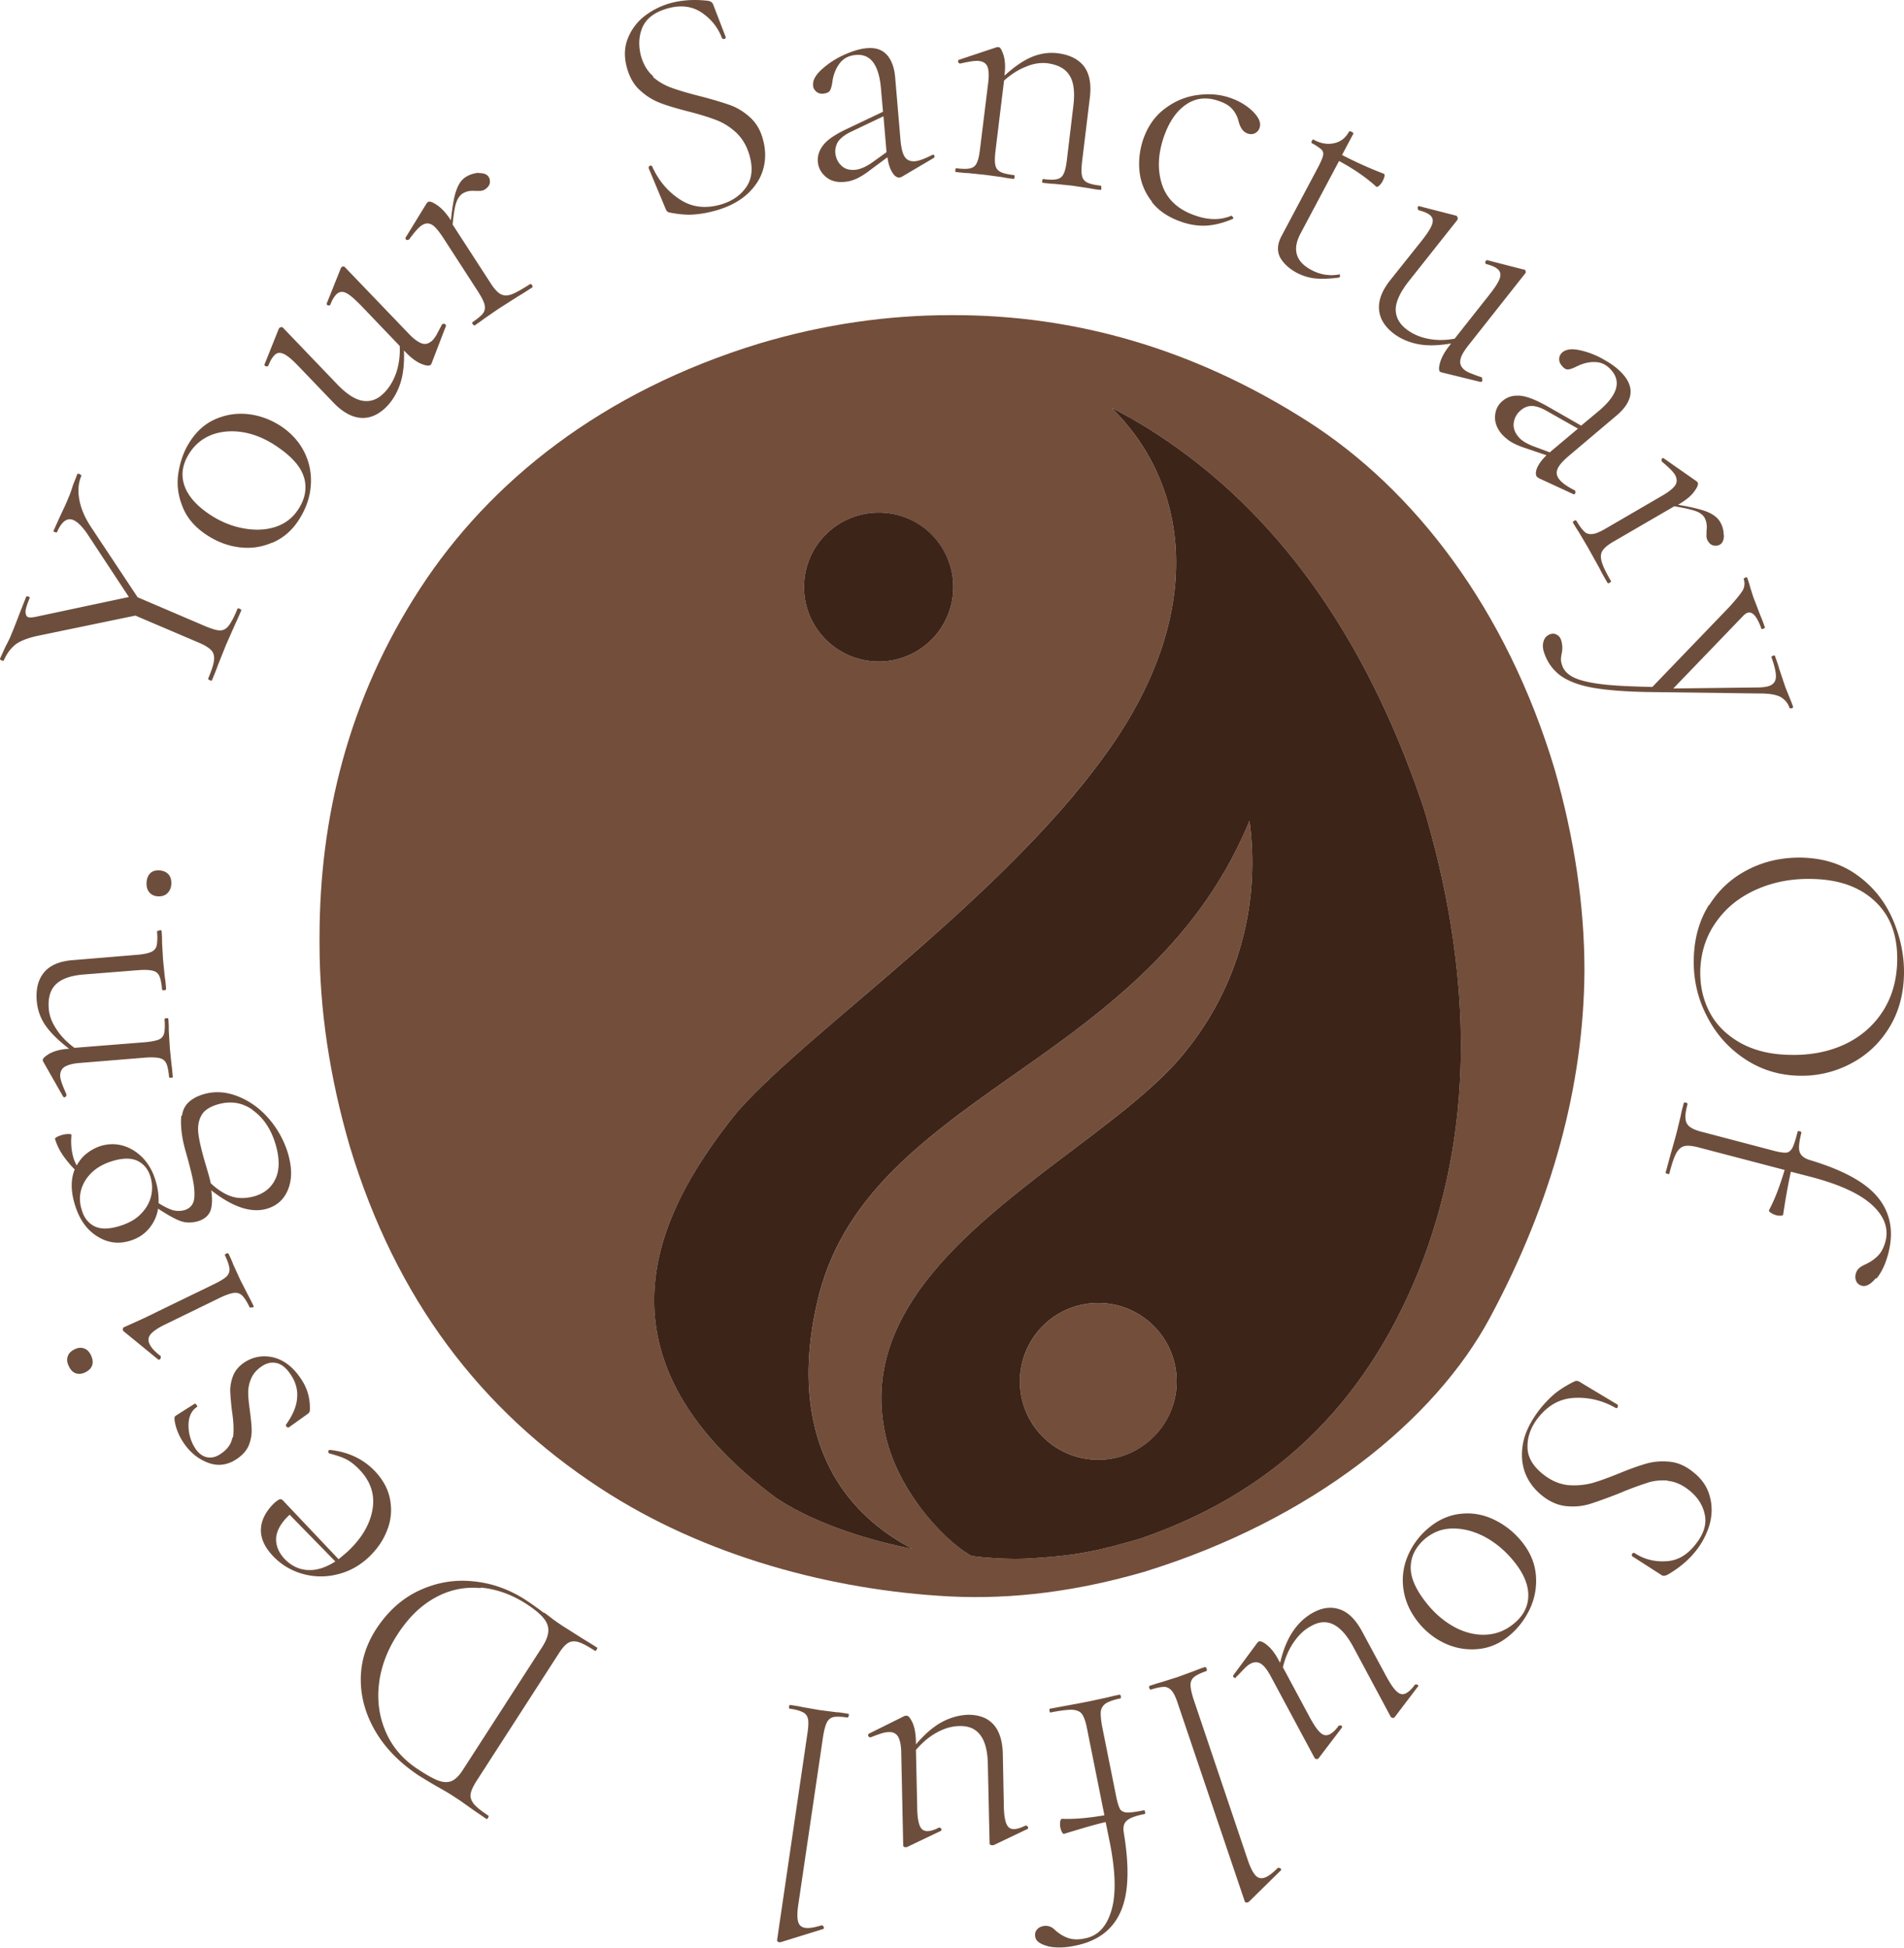 <?xml version="1.0" encoding="UTF-8"?>
<svg xmlns="http://www.w3.org/2000/svg" width="390" height="399" viewBox="0 0 390 399" fill="none">
  <path d="M16.375 97.176s.358.206.307.257c-.665 1.493-.767 3.192-.41 5.045.358 1.853 1.177 3.706 2.455 5.611l9.46 14.259 13.958 5.972c1.278.515 2.25.823 2.914.823.665 0 1.279-.308 1.79-.978.511-.669 1.125-1.801 1.79-3.449.05-.103.204-.154.46 0 .255.103.358.206.307.361-.512 1.235-.972 2.213-1.279 2.882l-1.84 4.17-1.688 4.221c-.255.773-.664 1.751-1.176 2.986-.05.103-.204.154-.46 0-.256-.103-.358-.206-.307-.36.665-1.596 1.074-2.832 1.176-3.655.102-.824-.05-1.545-.511-2.059-.46-.515-1.33-1.081-2.557-1.596l-13.038-5.56-19.634 4.067c-2.046.412-3.63.978-4.705 1.699-1.073.772-1.943 1.904-2.607 3.397 0 .103-.205.155-.46 0-.256-.103-.358-.206-.307-.36l1.022-2.265c.512-.978.87-1.699 1.074-2.162a174.429 174.429 0 0 0 1.994-5.045l1.279-3.243s.153-.052.409 0c.255.103.358.206.306.257-.51 1.236-.818 2.162-.869 2.78 0 .618.154 1.03.511 1.184.256.103.767.103 1.534-.051l19.123-4.067-8.538-12.972c-1.074-1.545-2.046-2.471-2.813-2.78-1.278-.567-2.403.257-3.374 2.471 0 .103-.154.051-.41 0-.255-.103-.357-.206-.306-.258l1.227-2.728c.716-1.544 1.38-2.883 1.84-4.067.307-.669.614-1.544.921-2.574l.92-2.316s.154-.052.41 0l.102.103zM55.696 111.178c-2.147.926-4.397 1.235-6.749.926-2.403-.309-4.602-1.184-6.698-2.574-2.403-1.596-4.04-3.552-4.909-5.868-.92-2.317-1.176-4.633-.767-7.001.41-2.368 1.176-4.479 2.455-6.383 1.431-2.163 3.22-3.655 5.368-4.53 2.148-.876 4.398-1.184 6.698-.876 2.353.31 4.449 1.133 6.443 2.42 2.301 1.544 3.937 3.449 4.96 5.662 1.022 2.214 1.38 4.53 1.125 6.95-.256 2.419-1.125 4.633-2.506 6.744-1.38 2.11-3.17 3.603-5.317 4.53h-.103zm6.596-13.282c-.613-2.213-2.454-4.324-5.573-6.434-2.199-1.493-4.449-2.471-6.75-2.883-2.3-.412-4.448-.257-6.39.412-1.944.72-3.58 1.956-4.756 3.809-1.38 2.11-1.79 4.273-1.125 6.435s2.352 4.169 5.062 6.023c2.199 1.493 4.5 2.471 6.903 2.934 2.352.463 4.602.412 6.596-.206 1.994-.618 3.63-1.802 4.806-3.603 1.432-2.163 1.84-4.325 1.227-6.538v.051zM90.668 66.392s.307-.154.46 0c.205.103.256.258.205.412l-2.966 7.722-.153.206c-.307.257-.92.206-1.943-.206-.972-.412-2.045-1.184-3.12-2.317l-.408-.412c.102 2.729-.154 5.045-.818 6.95-.665 1.904-1.636 3.5-2.966 4.787-1.585 1.493-3.272 2.214-5.113 2.06-1.84-.155-3.681-1.185-5.522-3.09l-7.159-7.464c-1.278-1.338-2.25-2.162-3.016-2.522-.767-.36-1.38-.309-1.892.206-.46.463-.92 1.184-1.279 2.162l-.102.103s-.306.154-.511 0c-.205-.154-.256-.258-.153-.412l2.863-7.155.153-.258s.154-.103.358-.154c.154 0 .256 0 .358.103l11.198 11.685c1.84 1.905 3.58 3.037 5.113 3.295 1.585.257 3.017-.206 4.346-1.544 1.125-1.082 1.943-2.471 2.557-4.17.562-1.699.818-3.552.716-5.508l-7.977-8.34c-1.278-1.287-2.25-2.162-3.017-2.522-.767-.36-1.38-.258-1.943.257-.46.464-.92 1.184-1.278 2.162l-.102.103s-.307.103-.46 0c-.154-.103-.205-.257-.154-.411l2.864-7.156.102-.206s.204-.154.358-.154c.153 0 .255 0 .358.103l13.09 13.641c1.022 1.081 1.942 1.75 2.71 2.008.766.257 1.43 0 2.096-.566.306-.31.664-.773.971-1.339.307-.617.665-1.235 1.023-1.956l.102-.103h.051zM98.032 35.454c1.023 0 1.688.206 2.046.772.255.36.306.824.255 1.287-.102.463-.409.875-.92 1.235-.358.258-.767.36-1.227.36h-.818c-1.074-.102-1.943.104-2.66.567-.51.36-.92.927-1.226 1.75-.307.824-.563 2.368-.767 4.582L100.487 58c.715 1.133 1.38 1.853 1.994 2.214.613.36 1.38.411 2.25.102.869-.308 2.147-1.029 3.834-2.11.103-.051.256 0 .409.206.154.206.154.36.052.463-1.176.772-2.148 1.39-2.864 1.802l-4.039 2.574-2.915 2.007c-.46.36-1.125.824-1.943 1.39-.102.052-.255 0-.409-.206-.153-.206-.153-.36-.05-.463 1.073-.72 1.789-1.338 2.147-1.802.358-.514.46-1.08.306-1.75-.153-.67-.613-1.544-1.329-2.677L90.67 48.53c-.87-1.287-1.586-2.162-2.25-2.522-.665-.36-1.38-.31-2.097.206-.613.411-1.431 1.338-2.556 2.882h-.103s-.306.155-.46 0c-.153-.154-.204-.309-.102-.463l4.295-7 .256-.258c.306-.206.92 0 1.84.617.92.618 1.79 1.545 2.66 2.832l.204.309c.306-2.883.665-4.942 1.125-6.178.46-1.287 1.073-2.162 1.892-2.677a5.63 5.63 0 0 1 2.71-.875l-.052.052zM133.723 15.738c1.176 1.03 2.454 1.75 3.886 2.265 1.431.515 3.323 1.081 5.777 1.699 2.608.67 4.602 1.287 6.085 1.802 1.483.514 2.812 1.338 4.09 2.47 1.279 1.133 2.199 2.626 2.71 4.582.563 2.008.614 4.015.103 5.92-.512 1.956-1.585 3.655-3.222 5.2-1.687 1.544-3.886 2.728-6.698 3.5-1.483.412-2.965.67-4.397.772-1.432.103-3.068-.051-4.909-.412a1.008 1.008 0 0 1-.562-.309 3.102 3.102 0 0 1-.358-.72l-3.375-8.082s0-.36.256-.464c.205-.103.358 0 .46.103 1.278 2.832 3.119 5.097 5.625 6.744 2.454 1.647 5.266 2.008 8.487 1.08 2.25-.668 3.989-1.852 5.165-3.551 1.176-1.699 1.431-3.86.664-6.538-.562-1.956-1.482-3.449-2.71-4.633-1.227-1.132-2.607-2.007-4.09-2.574-1.483-.566-3.426-1.184-5.88-1.801-2.403-.618-4.295-1.184-5.727-1.75a12.726 12.726 0 0 1-3.988-2.523c-1.227-1.081-2.097-2.574-2.659-4.479-.614-2.162-.614-4.118.051-5.92a10.841 10.841 0 0 1 3.273-4.633c1.534-1.235 3.272-2.162 5.317-2.78 2.352-.669 4.909-.874 7.721-.566.716.052 1.125.36 1.278.824l2.557 6.64s0 .31-.256.361c-.255.052-.409 0-.511-.154-.818-2.162-2.199-3.913-4.193-5.251-1.994-1.339-4.397-1.596-7.158-.772-2.557.772-4.193 2.059-4.96 3.86-.767 1.854-.818 3.81-.256 5.92.512 1.7 1.33 3.09 2.506 4.067l-.102.103zM191.039 31.644s.307.052.358.258c.051.206 0 .36-.153.463l-6.545 3.86s-.358.155-.511.155c-.46 0-.972-.309-1.432-1.08-.46-.721-.818-1.802-.971-3.09l-3.477 2.575a15.634 15.634 0 0 1-2.813 1.801c-.818.36-1.636.618-2.556.67-1.534.154-2.812-.206-3.784-1.03-.971-.824-1.534-1.853-1.636-3.089-.102-1.235.307-2.42 1.176-3.5.869-1.081 2.505-2.162 4.806-3.243l7.363-3.5-.409-4.685c-.409-4.89-2.096-7.207-5.113-6.95-1.483.103-2.608.72-3.375 1.75-.767 1.03-1.227 2.214-1.431 3.5-.103.825-.256 1.442-.46 1.906-.205.463-.665.669-1.432.772-.614.051-1.125-.103-1.483-.463-.409-.36-.614-.773-.614-1.236-.102-.978.461-2.06 1.688-3.192a17.184 17.184 0 0 1 4.499-2.985c1.79-.824 3.426-1.339 4.858-1.442 1.789-.154 3.119.31 4.09 1.39.972 1.081 1.534 2.677 1.688 4.736l1.073 12.612c.154 1.648.409 2.832.87 3.5.409.67 1.125.979 2.045.927.818-.051 2.045-.514 3.579-1.287h.153l-.051-.103zm-9.459-.36v-.206l-.614-7.258-6.8 3.243c-1.227.618-2.045 1.287-2.505 1.956a3.845 3.845 0 0 0-.563 2.265c.102 1.081.511 1.956 1.227 2.625.716.721 1.688.979 2.864.876.971-.103 2.096-.567 3.374-1.442l3.017-2.162v.103zM225.605 38.543c0 .257-.102.411-.256.36-1.022-.103-1.789-.258-2.352-.36l-3.426-.515-3.528-.36c-.562 0-1.38-.103-2.403-.206-.153 0-.204-.155-.153-.412 0-.258.102-.412.255-.36 1.279.154 2.199.154 2.813 0 .613-.155 1.073-.515 1.329-1.133.307-.618.511-1.596.665-2.934l1.329-11.12c.307-2.676.051-4.736-.818-6.074-.869-1.39-2.352-2.162-4.499-2.47-1.432-.155-2.915.05-4.449.72-1.585.617-3.068 1.596-4.448 2.831l-1.739 14.26c-.153 1.338-.204 2.316-.051 2.985.102.67.46 1.133 1.023 1.441.562.31 1.483.515 2.761.67.153 0 .204.154.153.412 0 .257-.102.411-.255.36-1.023-.103-1.79-.258-2.353-.36l-3.425-.464-3.528-.36c-.563 0-1.381-.103-2.403-.206-.154 0-.205-.154-.154-.412 0-.257.102-.412.256-.36 1.278.154 2.198.154 2.812 0 .614-.155 1.074-.515 1.329-1.133.307-.617.512-1.596.665-2.934l1.636-13.281c.205-1.544.154-2.677-.102-3.398-.256-.72-.869-1.132-1.738-1.235-.716-.103-1.995.103-3.835.515h-.154s-.306-.155-.306-.36c0-.207 0-.361.204-.413l7.721-2.573h.358c.358 0 .664.566 1.022 1.647.307 1.03.409 2.368.205 3.912v.257c1.994-1.801 3.835-3.088 5.573-3.809 1.739-.72 3.477-.978 5.267-.772 2.454.309 4.244 1.184 5.42 2.677 1.125 1.493 1.534 3.603 1.227 6.28l-1.585 13.075c-.154 1.339-.205 2.317-.051 2.986.102.67.46 1.133 1.022 1.442.563.308 1.483.514 2.761.669.154 0 .205.154.154.412l.051.103zM235.931 41.27a11.815 11.815 0 0 1-2.506-6.022c-.255-2.214 0-4.376.665-6.486.92-2.729 2.352-4.84 4.346-6.384 1.994-1.544 4.193-2.522 6.647-2.882 2.454-.36 4.755-.206 6.954.566 1.79.618 3.324 1.544 4.602 2.78 1.227 1.235 1.687 2.316 1.38 3.294-.153.515-.46.875-.92 1.133-.46.257-.972.257-1.483.103-.971-.31-1.585-1.184-1.943-2.626a5.767 5.767 0 0 0-1.329-2.47c-.614-.67-1.483-1.184-2.71-1.596-2.506-.875-4.755-.618-6.749.772-1.995 1.39-3.477 3.603-4.551 6.743-1.176 3.552-1.278 6.795-.256 9.781 1.023 2.934 3.324 5.045 6.903 6.229 2.71.927 5.113.875 7.209 0h.103s.204.206.306.36c.052.155 0 .258-.153.31-1.841.771-3.63 1.235-5.266 1.338-1.688.103-3.375-.155-5.062-.721-2.71-.927-4.756-2.265-6.187-4.118v-.103zM274.33 56.096s.153.206.153.412-.102.31-.255.36c-1.994.258-3.631.31-4.96.155-1.329-.154-2.557-.566-3.733-1.184-1.585-.875-2.71-1.956-3.374-3.191-.614-1.287-.512-2.78.409-4.428l7.465-14.053c.562-1.081.869-1.853.971-2.317.103-.463 0-.926-.357-1.235-.358-.309-.972-.772-1.943-1.287-.103-.051-.103-.206 0-.463.102-.258.255-.31.357-.258 1.483.824 2.915 1.03 4.244.721 1.381-.309 2.352-1.132 3.017-2.368.051-.103.256-.103.563.052.255.154.357.257.306.411l-2.301 4.325a83.212 83.212 0 0 0 8.591 3.86c.102.052.153.258.102.515-.051.309-.205.618-.409 1.03-.154.309-.409.617-.665.875-.307.257-.511.309-.614.206-2.045-1.854-4.55-3.604-7.618-5.251l-7.874 14.826c-1.739 3.243-1.023 5.765 2.147 7.464 1.79.978 3.682 1.287 5.573.978h.154l.051-.154zM303.529 77.511s.153.257.102.463c-.051.206-.205.258-.409.258l-7.977-1.957-.255-.102c-.307-.258-.307-.876 0-1.957.307-1.03.92-2.162 1.892-3.397l.357-.463c-2.71.463-5.01.514-6.953.103-1.943-.412-3.682-1.184-5.113-2.368-1.688-1.39-2.608-2.986-2.71-4.84-.103-1.853.664-3.809 2.352-5.92l6.442-8.081c1.125-1.442 1.841-2.523 2.096-3.346.256-.773.103-1.39-.46-1.854-.511-.411-1.278-.72-2.301-.978l-.102-.103s-.153-.257-.102-.514c.102-.206.204-.31.358-.206l7.414 1.904.255.103s.103.155.154.31v.411l-10.073 12.715c-1.636 2.11-2.505 3.912-2.608 5.508-.051 1.596.614 2.986 2.097 4.17 1.227.978 2.71 1.647 4.448 2.007 1.739.36 3.579.36 5.522 0l7.159-9.06c1.125-1.441 1.84-2.522 2.096-3.346.256-.772.102-1.441-.511-1.904-.512-.412-1.279-.721-2.301-.978l-.102-.103s-.154-.258 0-.464c.102-.206.255-.257.409-.206l7.414 1.905h.204s.154.258.205.412c0 .154 0 .257-.103.36L300.716 70.82c-.92 1.184-1.482 2.162-1.585 2.934-.153.772.154 1.442.818 2.008.358.257.818.566 1.483.772.614.257 1.33.515 2.097.772l.102.103-.102.103zM322.651 100.625s.103.309 0 .463c-.102.155-.255.206-.46.103l-6.903-3.192-.46-.308c-.307-.36-.307-.978 0-1.802.358-.824.972-1.699 1.943-2.626l-4.09-1.39c-1.279-.411-2.25-.823-3.068-1.286a9.223 9.223 0 0 1-2.045-1.7c-.972-1.183-1.432-2.418-1.33-3.706.102-1.286.614-2.316 1.585-3.088.972-.824 2.148-1.133 3.528-1.03 1.381.103 3.17.824 5.42 2.06l7.107 4.066 3.58-2.985c3.732-3.14 4.653-5.869 2.71-8.237-.972-1.184-2.097-1.75-3.375-1.802-1.278-.051-2.506.258-3.682.824-.715.36-1.329.618-1.789.67-.46.102-.972-.155-1.432-.773-.409-.463-.562-.978-.511-1.493.051-.515.307-.927.665-1.235.767-.618 1.943-.773 3.579-.412 1.636.36 3.323.978 5.062 2.008 1.738.977 3.068 2.059 3.988 3.191 1.125 1.39 1.534 2.78 1.227 4.17-.307 1.39-1.278 2.78-2.914 4.118l-9.613 8.133c-1.278 1.082-2.045 1.957-2.352 2.729-.307.772-.153 1.493.46 2.213.563.67 1.585 1.39 3.119 2.162l.102.103-.051.052zm-5.164-7.98.153-.154 5.574-4.684-6.545-3.707c-1.227-.669-2.25-.978-3.017-.926-.767 0-1.483.309-2.147.875a3.974 3.974 0 0 0-1.432 2.522c-.153.978.153 1.957.92 2.883.614.772 1.637 1.39 3.068 1.956l3.477 1.287-.051-.051zM353.125 109.582c0 1.029-.307 1.699-.869 2.008a1.831 1.831 0 0 1-1.279.154c-.46-.103-.869-.412-1.176-.978a2.01 2.01 0 0 1-.255-1.236v-.772c.153-1.081 0-1.956-.409-2.728-.307-.515-.869-.978-1.688-1.287-.818-.309-2.301-.669-4.499-1.03l-12.323 7.156c-1.176.669-1.943 1.287-2.352 1.905-.409.566-.46 1.338-.204 2.265.255.926.869 2.213 1.892 3.963.051.103 0 .258-.256.361-.205.154-.358.154-.46 0-.716-1.236-1.279-2.214-1.637-2.986l-2.352-4.221-1.789-3.037a44.193 44.193 0 0 1-1.278-2.059c-.052-.103 0-.258.255-.361.205-.154.358-.154.46 0 .665 1.133 1.228 1.853 1.688 2.265.46.412 1.074.515 1.738.412.665-.103 1.585-.515 2.71-1.184l11.505-6.692c1.329-.772 2.198-1.493 2.607-2.11.409-.67.358-1.34-.051-2.111-.358-.618-1.278-1.545-2.71-2.729v-.103s-.153-.308 0-.463c.154-.154.307-.206.46-.051l6.699 4.684s.153.155.204.257c.154.31-.051.927-.716 1.802-.613.875-1.636 1.699-2.965 2.523l-.358.206c2.812.463 4.857.978 6.084 1.492 1.228.515 2.097 1.236 2.557 2.06.511.875.716 1.801.716 2.779l.051-.154zM367.032 145.101s-.409.052-.461-.051c-.358-1.03-.971-1.75-1.84-2.265-.87-.463-2.25-.721-4.091-.721l-23.622-.309c-4.602-.103-8.284-.411-11.045-.926-2.761-.515-4.908-1.39-6.391-2.471-1.483-1.133-2.608-2.625-3.273-4.582-.306-.823-.358-1.647-.153-2.368.205-.72.665-1.235 1.381-1.492.46-.155.869-.155 1.329.103.409.205.716.566.869 1.029.307.875.358 1.853.154 2.831a5.769 5.769 0 0 0-.154 1.236c0 .36.102.772.256 1.235.358 1.03 1.176 1.853 2.454 2.471 1.227.566 3.119 1.03 5.625 1.339 2.505.308 5.982.463 10.379.566l15.749-16.37c1.482-1.647 2.403-2.78 2.812-3.501.358-.72.409-1.441.153-2.265 0-.103.103-.154.307-.257.256-.103.409-.103.409 0 .307.875.511 1.544.614 1.956l.613 1.956 1.483 3.861c.256.566.562 1.39.92 2.42 0 .103-.102.154-.306.257-.256.103-.409.103-.409 0-.921-2.522-1.841-3.603-2.864-3.243-.307.103-.562.309-.869.618l-14.317 14.877 17.18-.206c1.023 0 1.841-.103 2.455-.309.869-.309 1.329-.927 1.38-1.802.051-.875-.255-2.265-.92-4.118 0-.103.102-.154.307-.257.255-.103.409-.103.409 0 .409 1.132.715 2.007.869 2.625l1.278 3.809.869 2.162c.154.361.409.979.716 1.854 0 .103-.051.257-.307.308h.052zM350.109 185.409c1.994-3.192 4.653-5.611 8.027-7.31 3.324-1.699 6.954-2.471 10.84-2.42 4.551.103 8.437 1.339 11.658 3.758 3.221 2.368 5.573 5.405 7.158 9.112 1.534 3.655 2.301 7.413 2.199 11.17-.102 4.222-1.176 7.928-3.221 11.12-2.046 3.191-4.704 5.559-7.977 7.207a21.442 21.442 0 0 1-10.379 2.316c-4.04-.103-7.721-1.235-11.045-3.449-3.323-2.213-5.931-5.148-7.772-8.803-1.892-3.655-2.761-7.567-2.659-11.737.103-4.169 1.125-7.824 3.119-11.016l.052.052zm.153 22.084c1.381 2.574 3.528 4.633 6.289 6.177 2.812 1.544 6.187 2.368 10.124 2.419 4.142.103 7.874-.617 11.198-2.162 3.272-1.544 5.88-3.809 7.772-6.743 1.892-2.934 2.863-6.332 2.965-10.296.103-5.199-1.38-9.266-4.499-12.2-3.119-2.986-7.414-4.53-12.936-4.633-4.142-.103-7.926.618-11.403 2.162-3.476 1.544-6.238 3.758-8.283 6.692-2.045 2.883-3.119 6.229-3.221 9.987-.051 3.14.613 6.023 1.994 8.597zM384.215 261.853c-1.022 1.236-1.994 1.751-2.812 1.545-.562-.155-.971-.464-1.176-.927a2.252 2.252 0 0 1-.102-1.544c.102-.412.307-.772.613-1.081.307-.309.767-.567 1.432-.875 1.074-.515 1.943-1.133 2.608-1.854.664-.72 1.125-1.698 1.431-2.831.665-2.625-.204-5.096-2.71-7.413-2.505-2.316-6.647-4.221-12.476-5.765l-4.192-1.081c-.461 2.059-1.023 4.993-1.585 8.802 0 .103-.205.206-.512.206-.307 0-.664 0-1.074-.154a3.39 3.39 0 0 1-.971-.463c-.307-.206-.409-.412-.307-.567 1.176-2.213 2.199-4.941 3.17-8.185l-17.487-4.581c-1.329-.36-2.352-.463-3.016-.309-.665.154-1.227.618-1.688 1.441-.46.824-.92 2.214-1.431 4.222 0 .103-.154.103-.409 0-.256-.052-.358-.155-.358-.206l1.125-4.119c.255-.875.613-2.162 1.125-4.015l.869-3.603c.102-.618.307-1.442.613-2.523 0-.154.205-.154.409-.103.256.052.358.155.358.309-.358 1.339-.511 2.368-.409 3.037.051.67.358 1.236.921 1.648.562.412 1.431.772 2.761 1.081l14.47 3.809c1.176.309 1.994.412 2.505.36.512-.051.921-.411 1.227-.978.307-.566.665-1.698 1.074-3.294 0-.155.205-.155.409-.103.256.051.358.154.358.309-.46 1.853-.613 3.14-.358 3.912.256.772.921 1.287 1.994 1.647 6.903 2.059 11.607 4.633 14.113 7.773 2.505 3.141 3.221 6.95 2.045 11.429-.563 2.162-1.381 3.86-2.403 5.096l-.154-.052zM341.724 303.293c-1.534-.103-3.017 0-4.449.514a67.52 67.52 0 0 0-5.624 2.111c-2.505.978-4.5 1.699-5.982 2.162-1.483.463-3.068.618-4.756.463-1.687-.154-3.323-.823-4.908-2.059-1.636-1.287-2.864-2.831-3.579-4.684-.716-1.853-.87-3.912-.461-6.126.409-2.214 1.534-4.479 3.324-6.847a23.227 23.227 0 0 1 3.068-3.243c1.125-.926 2.505-1.801 4.193-2.625.255-.103.46-.103.613-.051.205.051.409.154.716.36l7.465 4.478s.154.309 0 .515c-.102.206-.255.258-.409.155-2.71-1.545-5.522-2.214-8.488-2.059-2.965.154-5.42 1.544-7.465 4.169-1.431 1.853-2.147 3.861-2.096 5.92 0 2.059 1.125 3.964 3.323 5.663 1.585 1.235 3.222 1.904 4.909 2.11 1.687.155 3.272 0 4.806-.36 1.534-.412 3.477-1.133 5.778-2.059 2.25-.927 4.142-1.596 5.625-2.008 1.482-.412 3.016-.515 4.652-.36 1.637.154 3.222.824 4.756 2.059 1.738 1.338 2.914 2.986 3.425 4.839.563 1.853.563 3.758.103 5.662-.512 1.905-1.381 3.707-2.659 5.406-1.483 1.956-3.426 3.655-5.88 5.096-.614.36-1.125.412-1.483.103l-5.931-3.809s-.154-.258 0-.464c.153-.206.307-.257.46-.206 1.943 1.287 4.09 1.853 6.494 1.699 2.403-.103 4.448-1.338 6.187-3.655 1.636-2.11 2.198-4.17 1.687-6.126-.46-1.956-1.585-3.552-3.324-4.89-1.38-1.081-2.863-1.699-4.397-1.802l.307-.051zM298.877 310.139c2.301-.309 4.551 0 6.75.978 2.198.978 4.141 2.42 5.777 4.324 1.892 2.214 2.915 4.53 3.17 7.001a13.341 13.341 0 0 1-1.124 6.95 15.951 15.951 0 0 1-4.04 5.456c-1.943 1.699-4.09 2.677-6.391 2.935-2.301.257-4.551-.052-6.698-.978-2.148-.927-3.989-2.317-5.523-4.119-1.789-2.11-2.863-4.375-3.272-6.795a12.61 12.61 0 0 1 .767-7.001 15.12 15.12 0 0 1 4.244-5.817c1.943-1.647 4.039-2.625 6.34-2.934zm-9.919 11.016c0 2.265 1.227 4.839 3.63 7.722 1.739 2.059 3.63 3.552 5.727 4.633 2.096 1.03 4.193 1.493 6.289 1.338 2.096-.154 3.937-.926 5.624-2.368 1.943-1.647 2.864-3.603 2.813-5.868-.052-2.265-1.125-4.633-3.273-7.155-1.738-2.06-3.681-3.604-5.829-4.736-2.147-1.081-4.295-1.648-6.442-1.596-2.148 0-3.989.772-5.625 2.11-1.943 1.699-2.914 3.655-2.914 5.92zM253.165 343.703s-.307.051-.46-.103c-.154-.155-.154-.309-.051-.464l4.908-6.64.205-.206c.358-.206.971.051 1.789.721.818.669 1.637 1.698 2.352 3.088l.307.515c.614-2.677 1.534-4.839 2.659-6.486 1.125-1.647 2.505-2.934 4.142-3.81 1.891-1.029 3.732-1.235 5.471-.617 1.738.617 3.221 2.11 4.499 4.478l4.909 9.112c.869 1.596 1.585 2.677 2.25 3.243.613.566 1.227.669 1.891.309.563-.309 1.176-.875 1.79-1.75h.102s.307-.103.46.051c.154.154.154.309 0 .412l-4.652 6.126-.205.206s-.205.051-.358 0c-.153-.052-.256-.103-.307-.206l-7.669-14.311c-1.279-2.368-2.608-3.861-4.04-4.582-1.431-.72-2.965-.617-4.602.309-1.38.721-2.556 1.853-3.579 3.346-1.022 1.493-1.738 3.192-2.198 5.097l5.471 10.192c.869 1.596 1.585 2.677 2.249 3.243.614.567 1.279.618 1.943.258.563-.309 1.176-.875 1.79-1.751h.102s.307-.103.46.052c.154.154.154.309 0 .463l-4.653 6.126-.153.155s-.256.102-.409.051c-.153-.052-.256-.103-.307-.206l-8.948-16.679c-.716-1.338-1.38-2.213-2.045-2.625-.665-.412-1.381-.412-2.147 0-.41.206-.819.566-1.279 1.029-.46.464-.971 1.03-1.534 1.596h-.102l-.051.258zM247.183 341.85s.051.411-.051.463c-1.227.412-2.045.824-2.557 1.235a2.04 2.04 0 0 0-.716 1.596c0 .669.205 1.647.614 2.934l11.095 32.895c.512 1.544 1.074 2.625 1.586 3.191.511.567 1.176.721 1.891.464.665-.206 1.585-.876 2.71-2.008h.103s.306 0 .46.154c.153.206.102.361 0 .412l-6.494 6.383s-.153.103-.307.155h-.306c-.154 0-.205-.155-.256-.257l-13.652-40.359c-.409-1.287-.818-2.162-1.227-2.677-.409-.515-.921-.824-1.534-.875-.665 0-1.585.154-2.812.566-.103 0-.205-.051-.307-.309-.102-.257-.051-.411.051-.463.92-.309 1.687-.566 2.301-.721l3.426-1.081 3.374-1.235c.512-.206 1.279-.515 2.25-.824.102 0 .205.052.307.309l.051.052zM214.66 398.681c-1.585-.412-2.454-1.029-2.608-1.905-.102-.566 0-1.081.307-1.441.307-.412.767-.669 1.33-.772.409-.103.869-.052 1.227.051.409.103.869.412 1.38.927.921.772 1.841 1.287 2.761 1.544.921.258 1.995.258 3.171 0 2.658-.514 4.448-2.419 5.419-5.714.972-3.243.87-7.876-.306-13.847l-.87-4.273c-2.045.463-4.857 1.287-8.538 2.42-.154 0-.256-.103-.41-.361-.153-.257-.255-.617-.357-1.081a3.765 3.765 0 0 1 0-1.081c.051-.36.204-.566.357-.566 2.506.103 5.369-.154 8.693-.721l-3.579-17.863c-.256-1.338-.614-2.316-1.023-2.882-.409-.567-1.125-.824-2.045-.875-.921 0-2.403.154-4.398.566-.102 0-.153-.103-.204-.361 0-.257 0-.411.051-.411l4.193-.773c.869-.154 2.25-.411 4.039-.772l3.579-.772c.614-.154 1.432-.36 2.506-.566.153 0 .204.103.255.36 0 .258 0 .412-.102.412-1.329.258-2.301.618-2.914.978-.563.36-.921.875-1.074 1.544-.102.67 0 1.648.204 2.986l2.966 14.774c.256 1.184.511 1.956.767 2.42.307.412.767.618 1.432.669.664 0 1.789-.103 3.426-.463.153 0 .204.103.255.36.051.257 0 .412-.102.412-1.892.36-3.068.824-3.682 1.39-.613.566-.767 1.39-.562 2.522 1.176 7.156.972 12.509-.716 16.216-1.687 3.706-4.806 5.971-9.306 6.846-2.147.464-4.039.464-5.624.103h.102zM178.205 355.903s-.307-.103-.358-.309c-.051-.206 0-.36.154-.463l7.363-3.655h.255c.409-.103.818.412 1.279 1.39.46.978.664 2.265.715 3.861v.617c1.79-2.11 3.528-3.603 5.318-4.581 1.739-.927 3.579-1.441 5.42-1.493 2.147 0 3.886.618 5.113 1.956 1.227 1.339 1.892 3.398 1.943 6.075l.205 10.347c0 1.801.204 3.14.511 3.912.307.772.818 1.132 1.534 1.132.665 0 1.432-.257 2.403-.72h.153s.307.103.358.309c.051.206 0 .36-.153.411l-6.903 3.295h-.255s-.205 0-.358-.051c-.154-.103-.205-.206-.205-.309l-.358-16.267c-.051-2.677-.562-4.633-1.534-5.92-.971-1.287-2.352-1.905-4.244-1.853-1.534 0-3.119.463-4.704 1.338-1.585.875-2.965 2.059-4.244 3.552l.256 11.582c0 1.854.205 3.141.511 3.913.307.772.818 1.132 1.585 1.132.665 0 1.483-.257 2.352-.72h.154s.307.103.358.308c0 .206 0 .361-.205.412l-6.902 3.295h-.205s-.256 0-.358-.052c-.102-.103-.153-.205-.153-.308l-.409-18.944c0-1.493-.256-2.626-.614-3.295-.409-.669-1.023-1.029-1.943-.978-.46 0-.971.103-1.636.309a37.57 37.57 0 0 0-2.096.772h-.154.051zM173.808 351.476c0 .258-.102.36-.256.36-1.278-.205-2.198-.205-2.812-.102-.614.154-1.074.514-1.381 1.132-.306.618-.562 1.596-.767 2.883l-5.062 34.335c-.255 1.648-.255 2.832-.051 3.552.205.773.716 1.184 1.483 1.287.716.103 1.79-.051 3.324-.514h.153s.256.154.307.411c0 .206 0 .361-.205.361l-8.641 2.677h-.358c-.102 0-.153-.052-.255-.155-.103-.103-.154-.206-.103-.36l6.187-42.16c.205-1.339.256-2.317.154-2.935-.103-.617-.409-1.132-.972-1.441-.562-.309-1.483-.618-2.761-.772-.153 0-.205-.155-.153-.412 0-.257.102-.412.255-.36.972.154 1.739.257 2.352.411l3.528.618 3.58.463c.562 0 1.38.155 2.352.309.153 0 .204.155.153.412h-.051zM111.429 330.319c.511.36 1.125.823 1.84 1.39.716.514 1.585 1.132 2.506 1.698l3.732 2.368c.665.412 1.637.978 2.813 1.751.102 0 0 .205-.103.411-.153.206-.255.309-.306.258-1.432-.927-2.557-1.545-3.375-1.802-.818-.257-1.534-.206-2.148.155-.613.36-1.278 1.132-1.994 2.264l-16.77 25.997c-.717 1.132-1.126 2.007-1.228 2.728-.102.669.153 1.339.665 2.008.562.669 1.534 1.441 3.017 2.419.051 0 0 .206-.103.412-.153.206-.255.309-.306.257l-2.71-1.853c-1.534-1.081-2.71-1.956-3.63-2.522-1.279-.875-2.66-1.648-4.04-2.42-1.687-.978-2.812-1.698-3.426-2.059-3.886-2.574-6.852-5.559-8.897-9.008-2.045-3.449-3.068-7.053-3.068-10.708 0-3.655 1.074-7.104 3.12-10.295 2.351-3.604 5.266-6.281 8.794-7.928 3.528-1.647 7.21-2.316 11.095-1.905 3.886.361 7.568 1.699 10.994 3.964a70.093 70.093 0 0 1 3.528 2.523v-.103zm-12.936-4.994c-3.222-.309-6.34.309-9.255 1.905-2.966 1.596-5.522 4.067-7.772 7.516-2.148 3.294-3.426 6.692-3.835 10.192-.41 3.501.051 6.795 1.432 9.936 1.38 3.14 3.63 5.714 6.8 7.721 1.636 1.081 2.966 1.802 3.937 2.162.972.361 1.892.412 2.659.103.767-.309 1.534-1.029 2.3-2.213l16.312-25.276c.716-1.132 1.125-2.11 1.227-3.037.102-.875-.153-1.802-.818-2.677-.665-.875-1.79-1.853-3.426-2.934-3.119-2.059-6.289-3.192-9.561-3.501v.103zM67.355 297.733s-.103-.257-.103-.412c0-.205.154-.308.307-.308 3.835.411 6.903 1.904 9.255 4.375 1.738 1.853 2.761 3.81 3.119 5.972.358 2.11.153 4.169-.665 6.177-.767 2.008-1.994 3.758-3.63 5.354-1.892 1.801-4.09 3.037-6.494 3.603a13.691 13.691 0 0 1-7.21-.103 13.136 13.136 0 0 1-6.084-3.706c-1.687-1.802-2.505-3.655-2.403-5.508.102-1.854 1.023-3.604 2.71-5.251.46-.412.818-.669 1.074-.772.255-.103.511 0 .716.206l11.402 12.045a53.77 53.77 0 0 0 1.994-1.698c2.812-2.677 4.448-5.508 4.96-8.494.511-2.986-.358-5.714-2.608-8.082-.971-1.03-1.892-1.75-2.812-2.214-.92-.463-2.097-.823-3.426-1.184h-.102zm-4.295 23.886c1.84.103 3.681-.515 5.624-1.75l-9.357-9.575c-1.687 1.544-2.608 3.14-2.761 4.684-.102 1.545.46 2.986 1.687 4.324 1.38 1.442 2.966 2.214 4.755 2.317h.052zM47.717 294.541c.204-1.338.153-3.191-.205-5.508a56.629 56.629 0 0 1-.358-4.118c0-1.081.205-2.11.614-3.14.41-1.03 1.176-1.905 2.199-2.625 1.84-1.236 3.886-1.596 6.033-1.081 2.148.514 4.09 2.007 5.676 4.427 1.33 1.956 1.892 4.118 1.79 6.383 0 .309-.154.566-.46.772l-3.887 2.78s-.255 0-.409-.155c-.153-.205-.204-.36-.102-.463 1.38-1.956 2.147-3.758 2.25-5.457.153-1.698-.307-3.294-1.33-4.787-.818-1.235-1.738-2.059-2.76-2.316-1.023-.258-2.046-.103-3.12.617-1.074.721-1.79 1.545-2.199 2.523a7.12 7.12 0 0 0-.613 2.882c0 .979.153 2.265.358 3.81.204 1.596.358 2.934.358 3.964a8.307 8.307 0 0 1-.614 3.088c-.46 1.03-1.227 1.905-2.352 2.677-1.943 1.339-3.937 1.596-5.982.824-2.045-.772-3.733-2.162-5.062-4.17-.92-1.39-1.534-2.883-1.79-4.53v-.618c0-.103.154-.206.256-.309.716-.463 1.278-.823 1.687-1.081l2.199-1.39s.204 0 .358.258c.153.206.204.36.102.412-1.176.772-1.739 2.059-1.739 3.809s.512 3.346 1.381 4.685c.665.978 1.432 1.595 2.352 1.801.92.206 1.892 0 2.915-.72 1.38-.927 2.147-2.06 2.352-3.398l.102.154zM18.882 279.664c-.204.618-.665 1.081-1.38 1.442-.716.36-1.381.412-1.994.206-.614-.206-1.074-.721-1.432-1.493-.358-.721-.41-1.39-.205-1.956.205-.618.665-1.081 1.38-1.442.717-.36 1.381-.411 1.944-.206.613.206 1.073.67 1.431 1.39.358.772.46 1.442.256 2.059zm32.673-11.891s-.358.154-.41.052c-.562-1.184-1.073-1.957-1.533-2.42-.46-.463-1.023-.618-1.687-.566-.665.103-1.636.412-2.813.978l-11.3 5.508c-1.482.721-2.454 1.39-2.965 2.008-.512.617-.563 1.287-.205 2.007.358.772 1.125 1.596 2.301 2.471 0 0 0 .412-.102.566-.154.155-.307.206-.46.103l-7.056-5.765-.154-.206v-.309c0-.154.102-.257.205-.309.255-.103 1.022-.463 2.403-1.081 1.38-.618 2.914-1.338 4.653-2.213l11.351-5.508c1.176-.567 2.045-1.081 2.557-1.545.51-.463.715-1.029.664-1.647-.05-.618-.358-1.544-.92-2.728-.051-.103 0-.258.256-.361.255-.103.409-.103.46 0 .46.927.767 1.648.971 2.214l1.483 3.243 1.585 3.089c.307.566.665 1.287 1.125 2.213 0 .103-.051.206-.307.309l-.102-.103zM37.287 228.547c.256-2.111 1.688-3.552 4.346-4.376 2.25-.669 4.551-.566 6.954.361 2.403.926 4.55 2.419 6.392 4.53a19.348 19.348 0 0 1 3.988 7.155c.869 2.934.869 5.354.05 7.413-.817 2.059-2.249 3.346-4.294 3.964-3.221.978-7.056-.309-11.453-3.758.255 1.75.204 3.14-.154 4.17-.409 1.029-1.227 1.75-2.556 2.162-1.279.36-2.506.36-3.63-.052-1.126-.412-2.66-1.287-4.551-2.522a8.276 8.276 0 0 1-1.943 4.169c-1.023 1.184-2.301 1.957-3.835 2.42-2.352.721-4.602.412-6.698-.927-2.148-1.338-3.682-3.5-4.602-6.589-.818-2.728-.818-5.096 0-7.104a21.193 21.193 0 0 1-2.506-3.037 11.807 11.807 0 0 1-1.534-3.243c0-.103.103-.206.358-.36.307-.155.563-.258.87-.361.51-.154 1.022-.257 1.482-.257.46 0 .716.051.665.257-.153 1.699 0 3.14.358 4.427.153.618.409 1.184.716 1.751.562-.978 1.227-1.854 2.147-2.523a8.981 8.981 0 0 1 2.864-1.493c1.431-.412 2.914-.463 4.397-.051 1.483.412 2.863 1.235 4.09 2.471 1.228 1.287 2.148 2.883 2.71 4.89.46 1.544.614 3.037.563 4.427 1.125.721 2.096 1.184 2.914 1.442.818.206 1.585.206 2.352 0 .92-.258 1.534-.824 1.841-1.596.307-.772.307-2.008.102-3.604-.255-1.647-.818-3.86-1.636-6.743-.818-2.831-1.125-5.302-.92-7.413h.153zm-17.947 22.65c1.227.618 2.915.618 5.011 0 1.892-.566 3.426-1.39 4.5-2.522 1.124-1.133 1.79-2.368 2.096-3.655a7.592 7.592 0 0 0-.102-3.861c-.46-1.596-1.33-2.677-2.66-3.346-1.277-.618-2.965-.618-5.061 0-2.608.772-4.449 2.111-5.625 3.964-1.176 1.904-1.431 3.912-.767 6.023.46 1.647 1.33 2.728 2.608 3.397zm32.417-23.834c-2.198-1.544-4.601-1.905-7.311-1.081-1.637.515-2.761 1.287-3.273 2.368-.562 1.081-.716 2.316-.511 3.809.204 1.442.665 3.398 1.38 5.817.563 1.905.972 3.295 1.125 4.119 1.38 1.286 2.813 2.213 4.193 2.676 1.38.464 2.966.464 4.704 0 2.148-.617 3.58-1.853 4.397-3.655.819-1.801.819-4.118 0-6.949-.92-3.14-2.505-5.508-4.704-7.053v-.051zM32.685 190.556c.256 0 .41 0 .41.155.102 1.029.102 1.853.102 2.419l.204 3.501.358 3.552c.102.566.205 1.39.256 2.419 0 .155-.102.206-.41.258-.255 0-.408 0-.408-.155-.102-1.287-.307-2.213-.563-2.78-.255-.566-.715-.926-1.38-1.081-.665-.154-1.636-.206-2.966-.103l-11.044.876c-2.71.205-4.602.875-5.778 2.007-1.176 1.133-1.636 2.78-1.483 4.942.102 1.441.614 2.831 1.585 4.273.92 1.441 2.148 2.677 3.682 3.809l14.265-1.132c1.33-.103 2.301-.309 2.915-.515.613-.258 1.023-.669 1.176-1.287.153-.618.204-1.596.102-2.883 0-.154.102-.206.358-.257.256 0 .41 0 .41.154.101 1.03.101 1.802.101 2.42l.205 3.449.358 3.552c.102.566.153 1.389.255 2.419 0 .154-.102.206-.358.206-.255 0-.408 0-.408-.155-.103-1.286-.307-2.213-.563-2.779-.256-.567-.716-.927-1.38-1.081-.665-.155-1.637-.206-2.966-.103l-13.243 1.081c-1.534.103-2.608.412-3.273.823-.613.412-.92 1.081-.869 1.957.051.72.512 1.956 1.279 3.654v.155s-.052.309-.256.412c-.205.103-.358 0-.46-.155l-4.04-7.104s-.102-.206-.102-.309c0-.36.46-.772 1.38-1.338.972-.515 2.2-.875 3.784-.978h.256c-2.148-1.647-3.784-3.243-4.857-4.787-1.074-1.545-1.637-3.244-1.79-5.045-.205-2.471.307-4.427 1.534-5.869 1.227-1.441 3.17-2.265 5.88-2.471l13.038-1.081c1.33-.103 2.301-.309 2.915-.566.613-.257 1.023-.669 1.176-1.287.153-.618.204-1.596.102-2.883 0-.154.102-.206.358-.206l.154-.103zM34.218 183.041c-.512.463-1.177.618-1.944.566-.767-.051-1.329-.36-1.738-.875-.409-.515-.562-1.184-.511-2.008.05-.823.358-1.492.818-1.904.46-.412 1.074-.567 1.84-.515.819.051 1.432.36 1.841.824.41.463.614 1.132.563 2.007-.051.824-.358 1.442-.87 1.905z" fill="#6D4E3C"></path>
  <path d="M241.021 282.973c0 8.913-7.199 16.055-16.054 16.055-8.856 0-16.055-7.142-16.055-16.055 0-8.912 7.199-16.054 16.055-16.054 8.855 0 16.054 7.199 16.054 16.054z" fill="#734E3A"></path>
  <path d="M318.435 157.568c-9.884-32.852-28.681-57.247-50.562-71.245-23.539-15.026-47.878-21.767-72.502-21.767h-.571c-12.855 0-25.881 1.828-39.136 5.77-32.451 9.884-55.361 28.395-69.53 50.105-14.912 22.853-20.682 47.363-20.682 71.588v1.314c0 13.426 2.056 27.252 6.17 41.421 9.484 31.48 26.967 54.161 51.248 70.044 21.596 14.169 47.877 20.968 71.53 22.225 13.312.686 26.51-1.143 39.936-5.028 34.508-10.626 59.589-31.08 70.844-52.048 12.855-23.938 19.197-47.705 19.368-71.015 0-13.427-2.057-27.196-6.113-41.364zm-138.432-52.562c8.398 0 15.254 6.798 15.254 15.254s-6.856 15.254-15.254 15.254c-8.399 0-15.312-6.798-15.312-15.254s6.856-15.254 15.312-15.254zm111.008 154.315c-10.798 27.423-29.309 46.277-57.647 55.933-9.712 2.799-13.426 3.428-22.567 3.999-4.513.286-10.455-.286-11.769-.514-5.428-2.971-14.626-12.741-17.426-23.825-6.399-25.652 17.083-43.42 37.765-59.075 8.913-6.741 17.311-13.083 22.682-19.482 11.369-13.54 16.225-30.68 13.883-48.22-10.398 25.367-30.452 39.536-48.449 52.162-17.939 12.684-34.851 24.624-39.935 45.821-4 16.625-1.714 30.851 6.627 41.021 3.371 4.113 7.713 7.541 12.798 10.169-9.37-1.828-20.511-5.37-28.224-10.626-40.964-30.623-21.482-61.075-9.255-77.015 12.283-15.94 55.875-44.849 78.043-76.672 19.482-27.995 16.054-53.876.114-69.473 3.428 1.77 6.856 3.713 10.227 5.999 24.396 16.225 42.335 41.764 53.876 76.443 5.028 16.911 7.484 33.137 7.484 48.277 0 15.997-2.799 31.137-8.227 45.078z" fill="#734E3A"></path>
  <path d="M195.257 120.26c0 8.456-6.856 15.254-15.254 15.254-8.399 0-15.312-6.798-15.312-15.254s6.856-15.254 15.312-15.254a15.215 15.215 0 0 1 15.254 15.254zM291.754 165.966c-11.541-34.679-29.48-60.218-53.876-76.443-3.371-2.286-6.799-4.228-10.227-6 15.94 15.598 19.368 41.479-.114 69.474-22.168 31.823-65.76 60.732-78.043 76.672-12.227 15.94-31.709 46.392 9.255 77.015 7.713 5.256 18.854 8.798 28.224 10.626-5.085-2.628-9.427-6.056-12.798-10.169-8.341-10.17-10.627-24.396-6.627-41.021 5.084-21.197 21.996-33.137 39.935-45.821 17.997-12.626 38.051-26.795 48.449-52.162 2.342 17.54-2.514 34.68-13.883 48.22-5.371 6.399-13.769 12.741-22.682 19.482-20.682 15.655-44.164 33.423-37.765 59.075 2.8 11.084 11.998 20.854 17.426 23.825 1.314.228 7.256.8 11.769.514 9.141-.571 12.855-1.2 22.567-3.999 28.338-9.656 46.849-28.51 57.647-55.933 5.428-13.941 8.227-29.081 8.227-45.078 0-15.14-2.456-31.366-7.484-48.277zm-66.787 133.062c-8.856 0-16.055-7.142-16.055-16.055 0-8.912 7.199-16.054 16.055-16.054 8.855 0 16.054 7.199 16.054 16.054 0 8.856-7.199 16.055-16.054 16.055z" fill="#3C2419"></path>
</svg>

